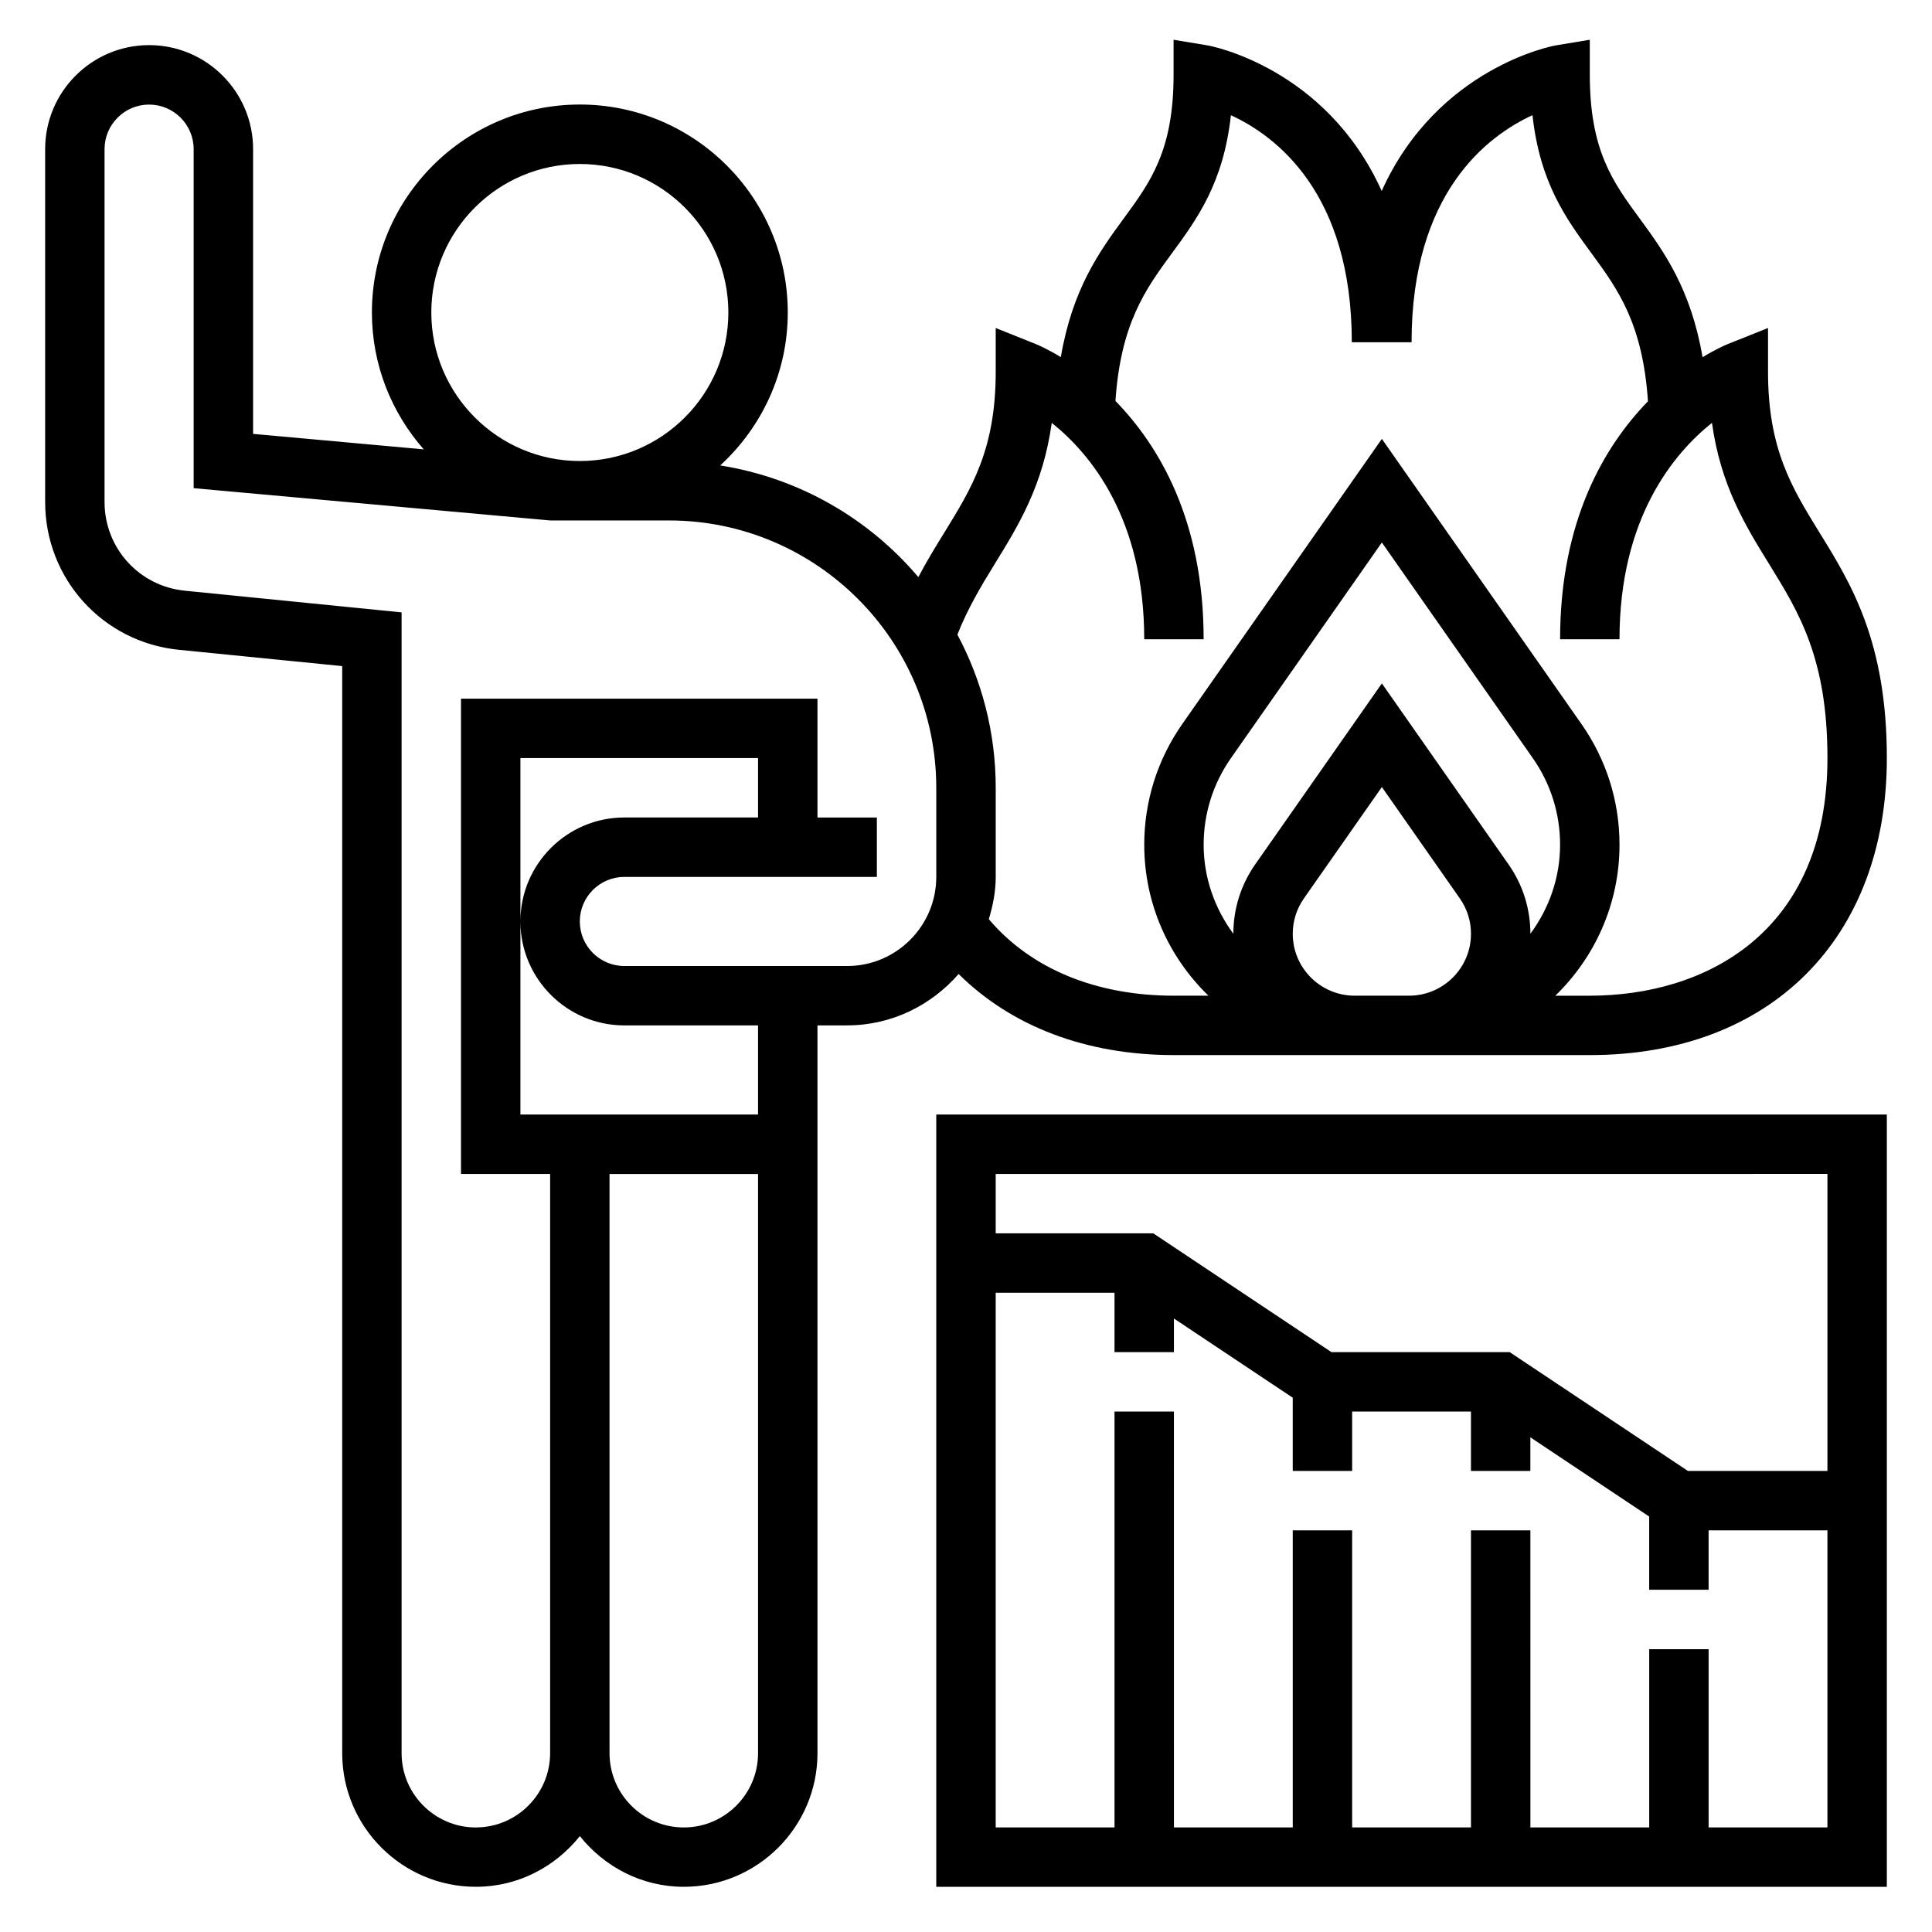 <?xml version="1.0" encoding="UTF-8"?>
<!-- Uploaded to: ICON Repo, www.svgrepo.com, Generator: ICON Repo Mixer Tools -->
<svg fill="#000000" width="800px" height="800px" version="1.1" viewBox="144 144 512 512" xmlns="http://www.w3.org/2000/svg">
 <g>
  <path d="m398.05 402.12c13.996 13.887 33.809 21.488 57.055 21.488h110.21c47.824 0 78.719-30.898 78.719-78.719 0-30.844-9.469-46.191-17.832-59.727-7.328-11.879-13.656-22.137-13.656-42.609v-11.629l-10.801 4.312c-0.41 0.164-2.953 1.25-6.551 3.434-3.07-18.004-10.164-27.914-16.641-36.73-7.098-9.672-13.238-18.043-13.238-38.109v-9.297l-9.172 1.527c-0.41 0.07-31.172 5.731-45.98 38.551-14.809-32.82-45.57-38.484-45.98-38.551l-9.172-1.527v9.297c0 20.066-6.141 28.426-13.25 38.117-6.473 8.809-13.555 18.703-16.633 36.684-3.551-2.148-6.062-3.219-6.465-3.387l-10.789-4.32v11.629c0 20.484-6.328 30.75-13.656 42.645-2.305 3.738-4.644 7.551-6.848 11.738-13.113-15.5-31.574-26.27-52.5-29.59 10.973-10.082 17.898-24.496 17.898-40.539 0-30.387-24.719-55.105-55.105-55.105-30.387 0-55.105 24.719-55.105 55.105 0 13.902 5.211 26.574 13.738 36.281l-45.223-4.106v-75.469c0-15.195-12.359-27.555-27.551-27.555-15.195 0-27.555 12.359-27.555 27.555v93.52c0 20.309 15.242 37.148 35.441 39.172l43.281 4.32v288.07c0 19.531 15.895 35.426 35.426 35.426 11.188 0 21.059-5.312 27.551-13.43 6.492 8.117 16.363 13.43 27.551 13.43 19.531 0 35.426-15.895 35.426-35.426l-0.004-153.5v-39.359h7.871c11.82 0 22.312-5.344 29.539-13.617zm151.52-10.66c0-6.629-2.008-12.996-5.809-18.414l-33.551-47.938-33.551 47.941c-3.793 5.414-5.809 11.781-5.809 18.41-4.887-6.637-7.871-14.754-7.871-23.602 0-8.25 2.504-16.184 7.234-22.945l39.996-57.145 39.996 57.145c4.734 6.754 7.234 14.688 7.234 22.938 0 8.859-2.981 16.973-7.871 23.609zm-46.578 16.406c-9.039 0-16.398-7.359-16.398-16.398 0-3.379 1.023-6.621 2.961-9.383l20.656-29.512 20.656 29.512c1.938 2.762 2.961 6.008 2.961 9.383 0 9.039-7.363 16.398-16.398 16.398zm-95.379-114.41c6.312-10.242 12.793-20.758 15.113-37.391 10.188 8.133 24.508 25.262 24.508 57.34h15.742c0-31.613-11.895-51.371-23.371-63.148 1.387-20.414 7.902-29.52 14.848-38.98 6.785-9.242 13.77-18.742 15.75-36.746 11.973 5.504 32.039 20.617 32.039 60.164h15.84c0-39.566 20.09-54.68 32.039-60.172 1.984 18.012 8.965 27.512 15.75 36.754 6.957 9.477 13.484 18.594 14.855 39.07-11.445 11.781-23.285 31.516-23.285 63.059h15.742c0-32.086 14.328-49.223 24.504-57.348 2.32 16.633 8.809 27.145 15.121 37.375 7.965 12.902 15.484 25.082 15.484 51.461 0 46.43-32.527 62.977-62.977 62.977h-9.141c10.469-10.141 17.012-24.316 17.012-40.016 0-11.5-3.488-22.555-10.078-31.977l-52.898-75.57-52.898 75.562c-6.59 9.434-10.078 20.492-10.078 31.984 0 15.695 6.543 29.867 17.012 40.012l-9.141 0.004c-20.789 0-38-7.219-49.059-20.277 1.078-3.582 1.828-7.293 1.828-11.211v-23.617c0-14.664-3.691-28.473-10.156-40.59 2.766-6.988 6.219-12.75 9.895-18.719zm-109.95-106c21.703 0 39.359 17.656 39.359 39.359s-17.656 39.359-39.359 39.359c-21.703 0-39.359-17.656-39.359-39.359-0.004-21.703 17.656-39.359 39.359-39.359zm-27.555 440.84c-10.848 0-19.68-8.824-19.68-19.68v-302.33l-57.449-5.746c-12.125-1.211-21.27-11.312-21.27-23.496v-93.52c0-6.512 5.297-11.809 11.809-11.809 6.508 0 11.805 5.297 11.805 11.809v89.844l94.465 8.555h31.488c39.062 0 70.848 31.789 70.848 70.848v23.617c0 13.02-10.598 23.617-23.617 23.617h-59.039c-6.512 0-11.809-5.297-11.809-11.809 0-6.512 5.297-11.809 11.809-11.809h66.914v-15.742h-15.742v-31.488l-94.465-0.004v125.95h23.617v153.5c-0.004 10.855-8.836 19.684-19.684 19.684zm74.785-19.684c0 10.855-8.832 19.68-19.68 19.68-10.848 0.004-19.68-8.824-19.68-19.68v-153.5h39.359zm0-169.25h-62.977v-94.465h62.977v15.742h-35.426c-15.191 0-27.551 12.359-27.551 27.551s12.359 27.551 27.551 27.551l35.426 0.004z"/>
  <path d="m392.12 644.03h251.91v-204.67h-251.91zm204.68-15.742v-47.23h-15.742v47.23h-31.488l-0.004-78.723h-15.742v78.719h-31.488v-78.719h-15.742v78.719h-31.488l-0.004-110.21h-15.742v110.21h-31.488v-141.7h31.488v15.742h15.742v-8.91l31.488 20.996v19.406h15.742v-15.742h31.488v15.742h15.742v-8.91l31.488 20.996 0.004 19.402h15.742v-15.742h31.488v78.719zm31.488-173.19v78.719h-36.977l-47.23-31.488h-47.23l-47.23-31.488-41.75 0.004v-15.742z"/>
 </g>
</svg>